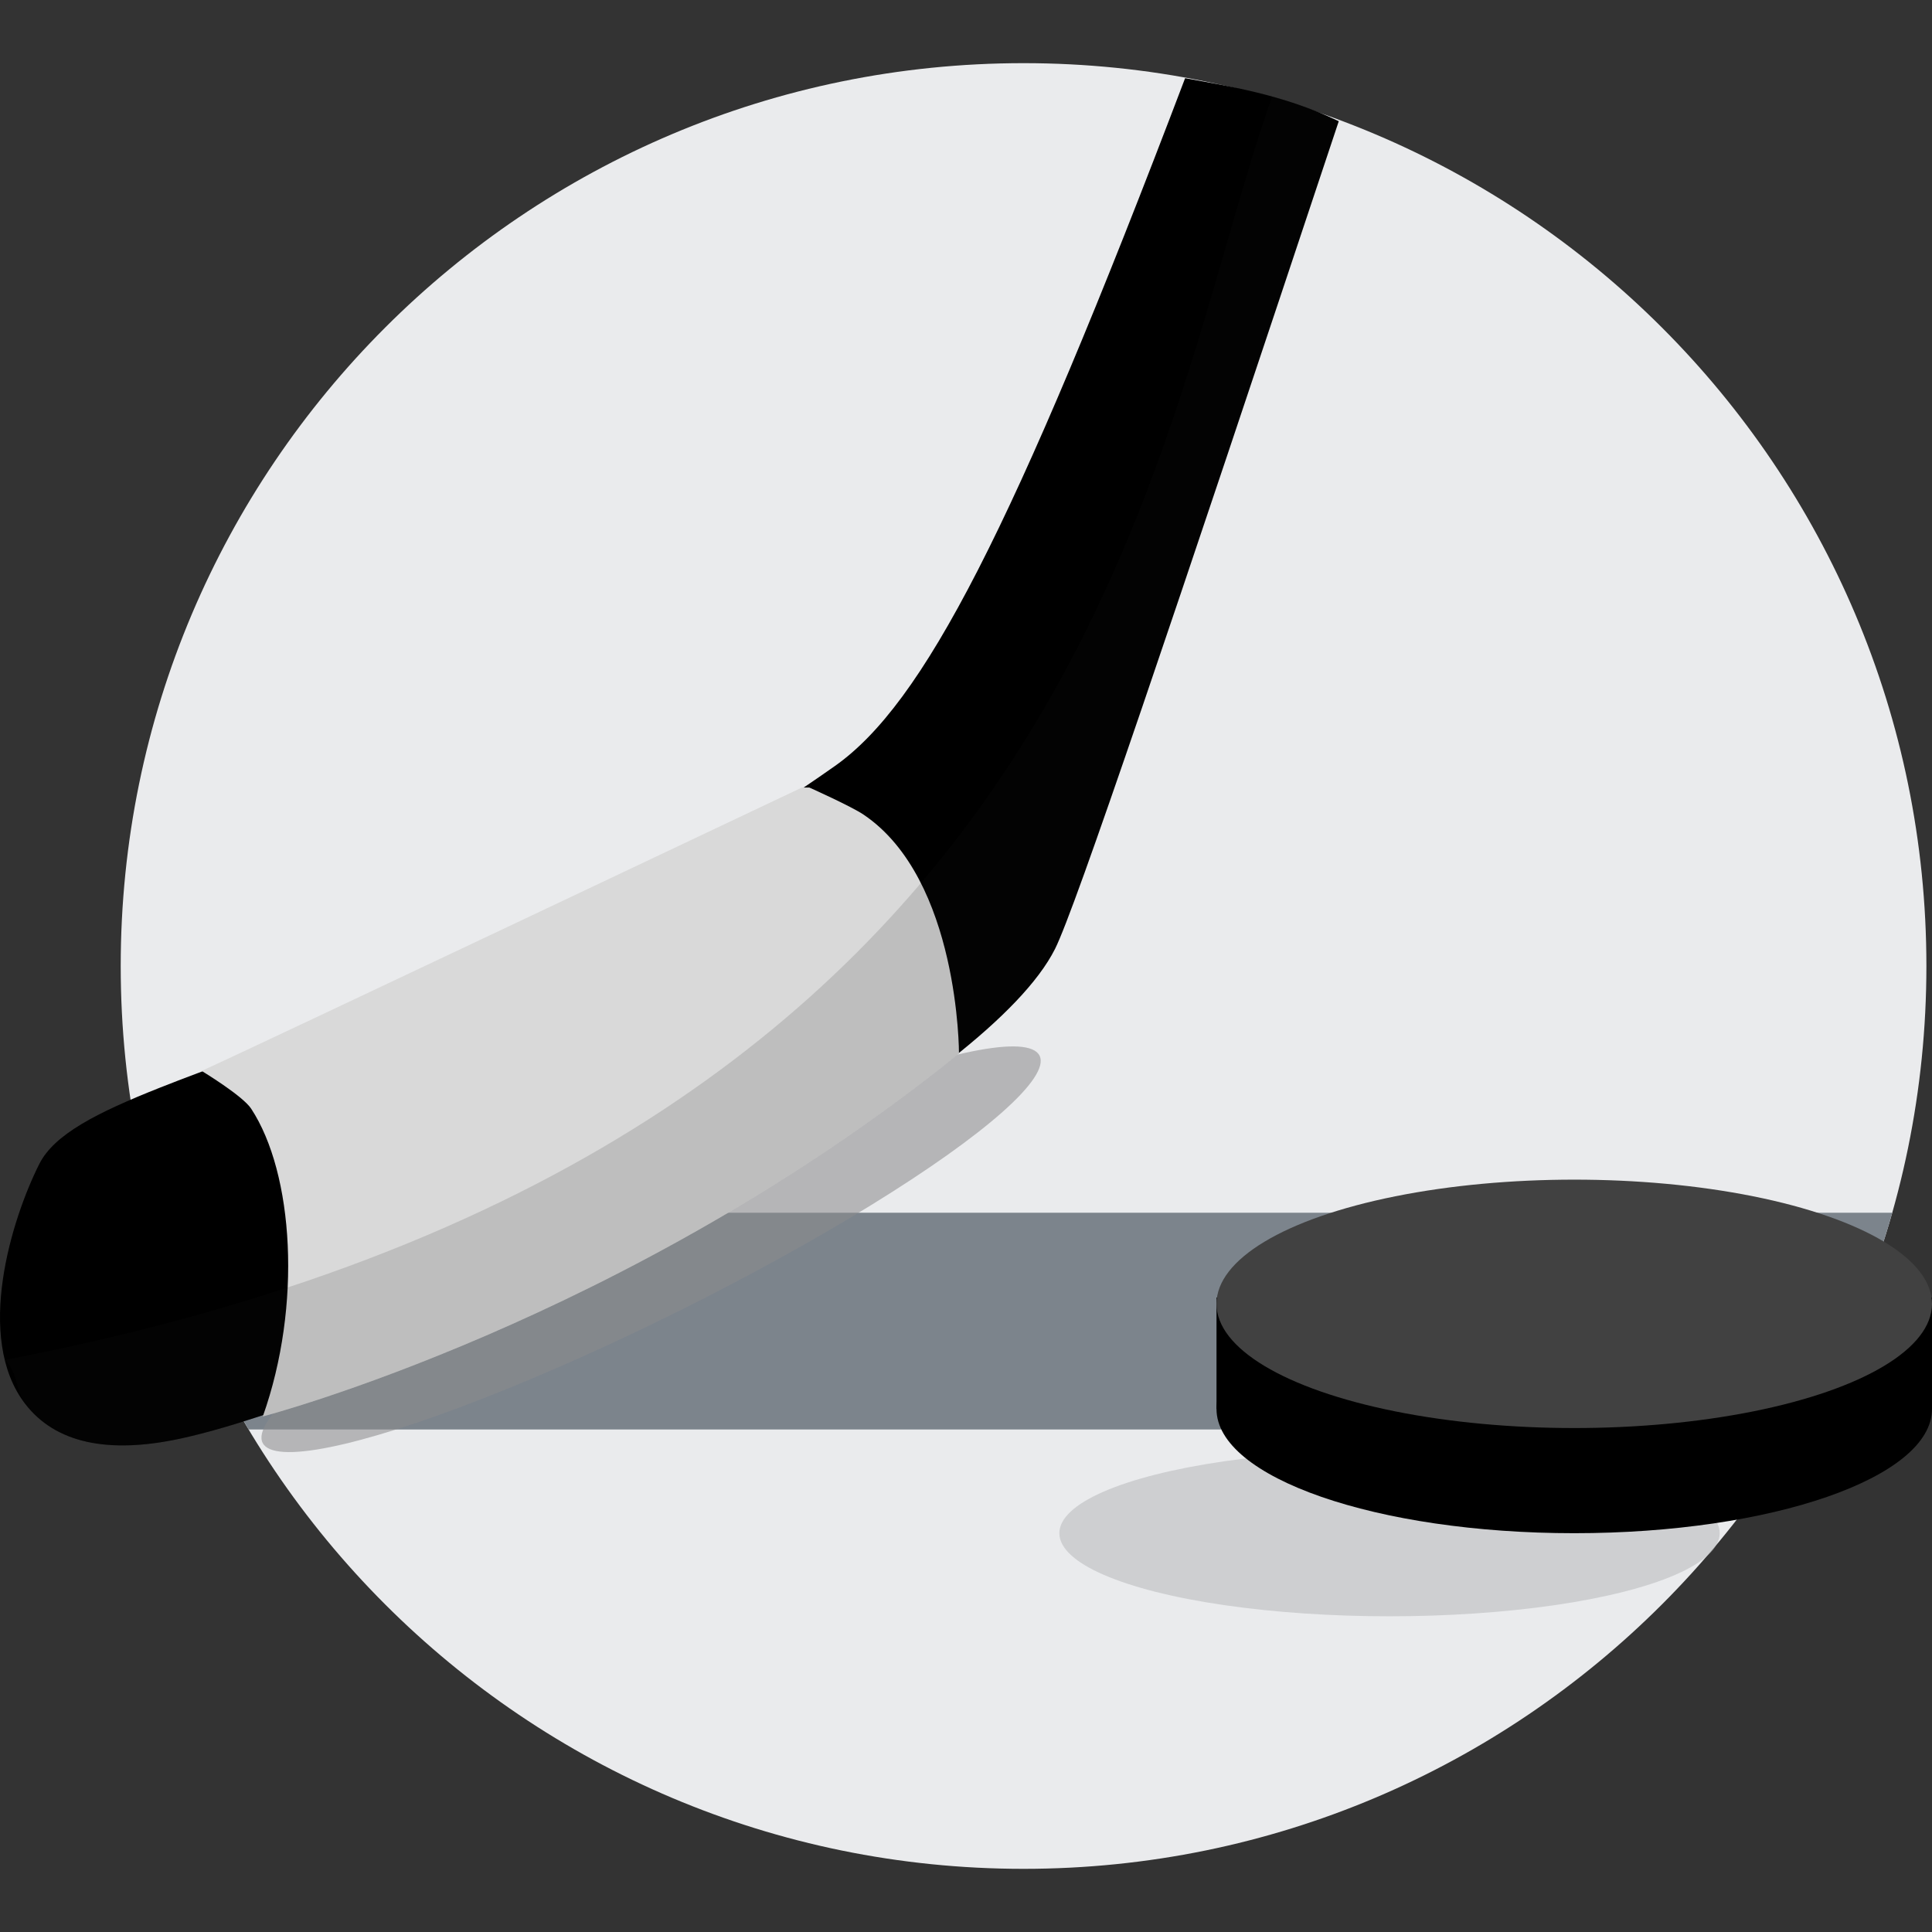 <?xml version="1.0" encoding="iso-8859-1"?>
<!-- Uploaded to: SVG Repo, www.svgrepo.com, Generator: SVG Repo Mixer Tools -->
<svg version="1.1" id="Capa_1" xmlns="http://www.w3.org/2000/svg" xmlns:xlink="http://www.w3.org/1999/xlink" 
	 viewBox="0 0 444.627 444.627" xml:space="preserve">
<rect x="0" y="0" width="444.627" height="444.627" fill="#333333" stroke="none"/>
<g>
	<path style="fill:#EAEBED;" d="M443.338,222.312c0-114.753-93.026-207.778-207.777-207.778
		c-114.758,0-207.781,93.025-207.781,207.778c0,114.755,93.022,207.78,207.781,207.78
		C350.312,430.092,443.338,337.067,443.338,222.312z"/>
	<path style="fill:#7C848C;" d="M35.636,279.097c5.017,17.705,12.335,34.442,21.591,49.881h356.666
		c9.257-15.44,16.572-32.176,21.589-49.881H35.636z"/>
	<ellipse style="opacity:0.56;fill:#B8B9BB;" cx="319.78" cy="352.848" rx="75.983" ry="19.123"/>
	<g>
		<g>
			<path d="M279.964,324.263c0,15.787,36.86,28.585,82.33,28.585c45.471,0,82.332-12.798,82.332-28.585
				c0-15.784-36.862-28.582-82.332-28.582C316.823,295.681,279.964,308.479,279.964,324.263z"/>
			<rect x="279.964" y="298.6" width="164.663" height="25.663"/>
			<ellipse style="fill:#414141;" cx="362.295" cy="300.064" rx="82.331" ry="28.583"/>
		</g>
	</g>
	
		<ellipse transform="matrix(0.895 -0.446 0.446 0.895 -112.495 96.974)" style="opacity:0.56;fill:#8B8C8D;" cx="149.823" cy="287.539" rx="99.889" ry="15.572"/>
	<path d="M272.739,17.994c-39.801,104.798-60.36,144.002-80.578,158.282c-38.876,27.453-77.559,44.19-103.277,54.389
		c-11.342,4.498-21.964,8.403-31.332,11.845c-7.695,2.827-14.64,5.38-20.683,7.776c-14.631,5.802-24.393,10.769-27.824,17.59
		c-6.271,12.449-15.017,40.02-3.209,55.265c6.909,8.915,18.958,11.58,35.811,7.91c10.029-2.18,23.927-6.743,40.198-13.195
		c55.859-22.152,145.646-69.09,160.95-99.469c4.662-9.259,26.912-75.148,65.301-190.49
		C295.116,21.639,282.368,19.785,272.739,17.994z"/>
	<path style="fill:#D9D9D9;" d="M46.408,246.458c0,0,9.418,5.693,11.387,8.683c9.772,14.845,11.783,45.258,2.688,70.838
		c0,0,83.838-21.88,160.215-83.509c0,0,0.091-40.093-21.93-54.973c-2.896-1.957-12.506-6.253-12.506-6.253h-1.705
		C184.556,181.244,57.777,241.342,46.408,246.458z"/>
	<path style="opacity:0.14;fill:#1C1C1B;" d="M1.091,312.976c3.197,2.932,2.433,7.18,4.744,10.165
		c6.909,8.915,18.958,11.58,35.811,7.91c5.304-1.153,11.698-2.978,18.945-5.391c-0.037,0.106-0.071,0.214-0.109,0.319
		c0,0,83.838-21.88,160.215-83.509c0,0,0-0.059-0.001-0.161c10.603-8.54,18.459-16.7,22.098-23.923
		c4.662-9.259,26.912-75.147,65.301-190.49c-5.203-2.509-10.369-4.31-15.312-5.683C265.98,96.757,252.909,264.724,1.091,312.976z"/>
</g>
</svg>